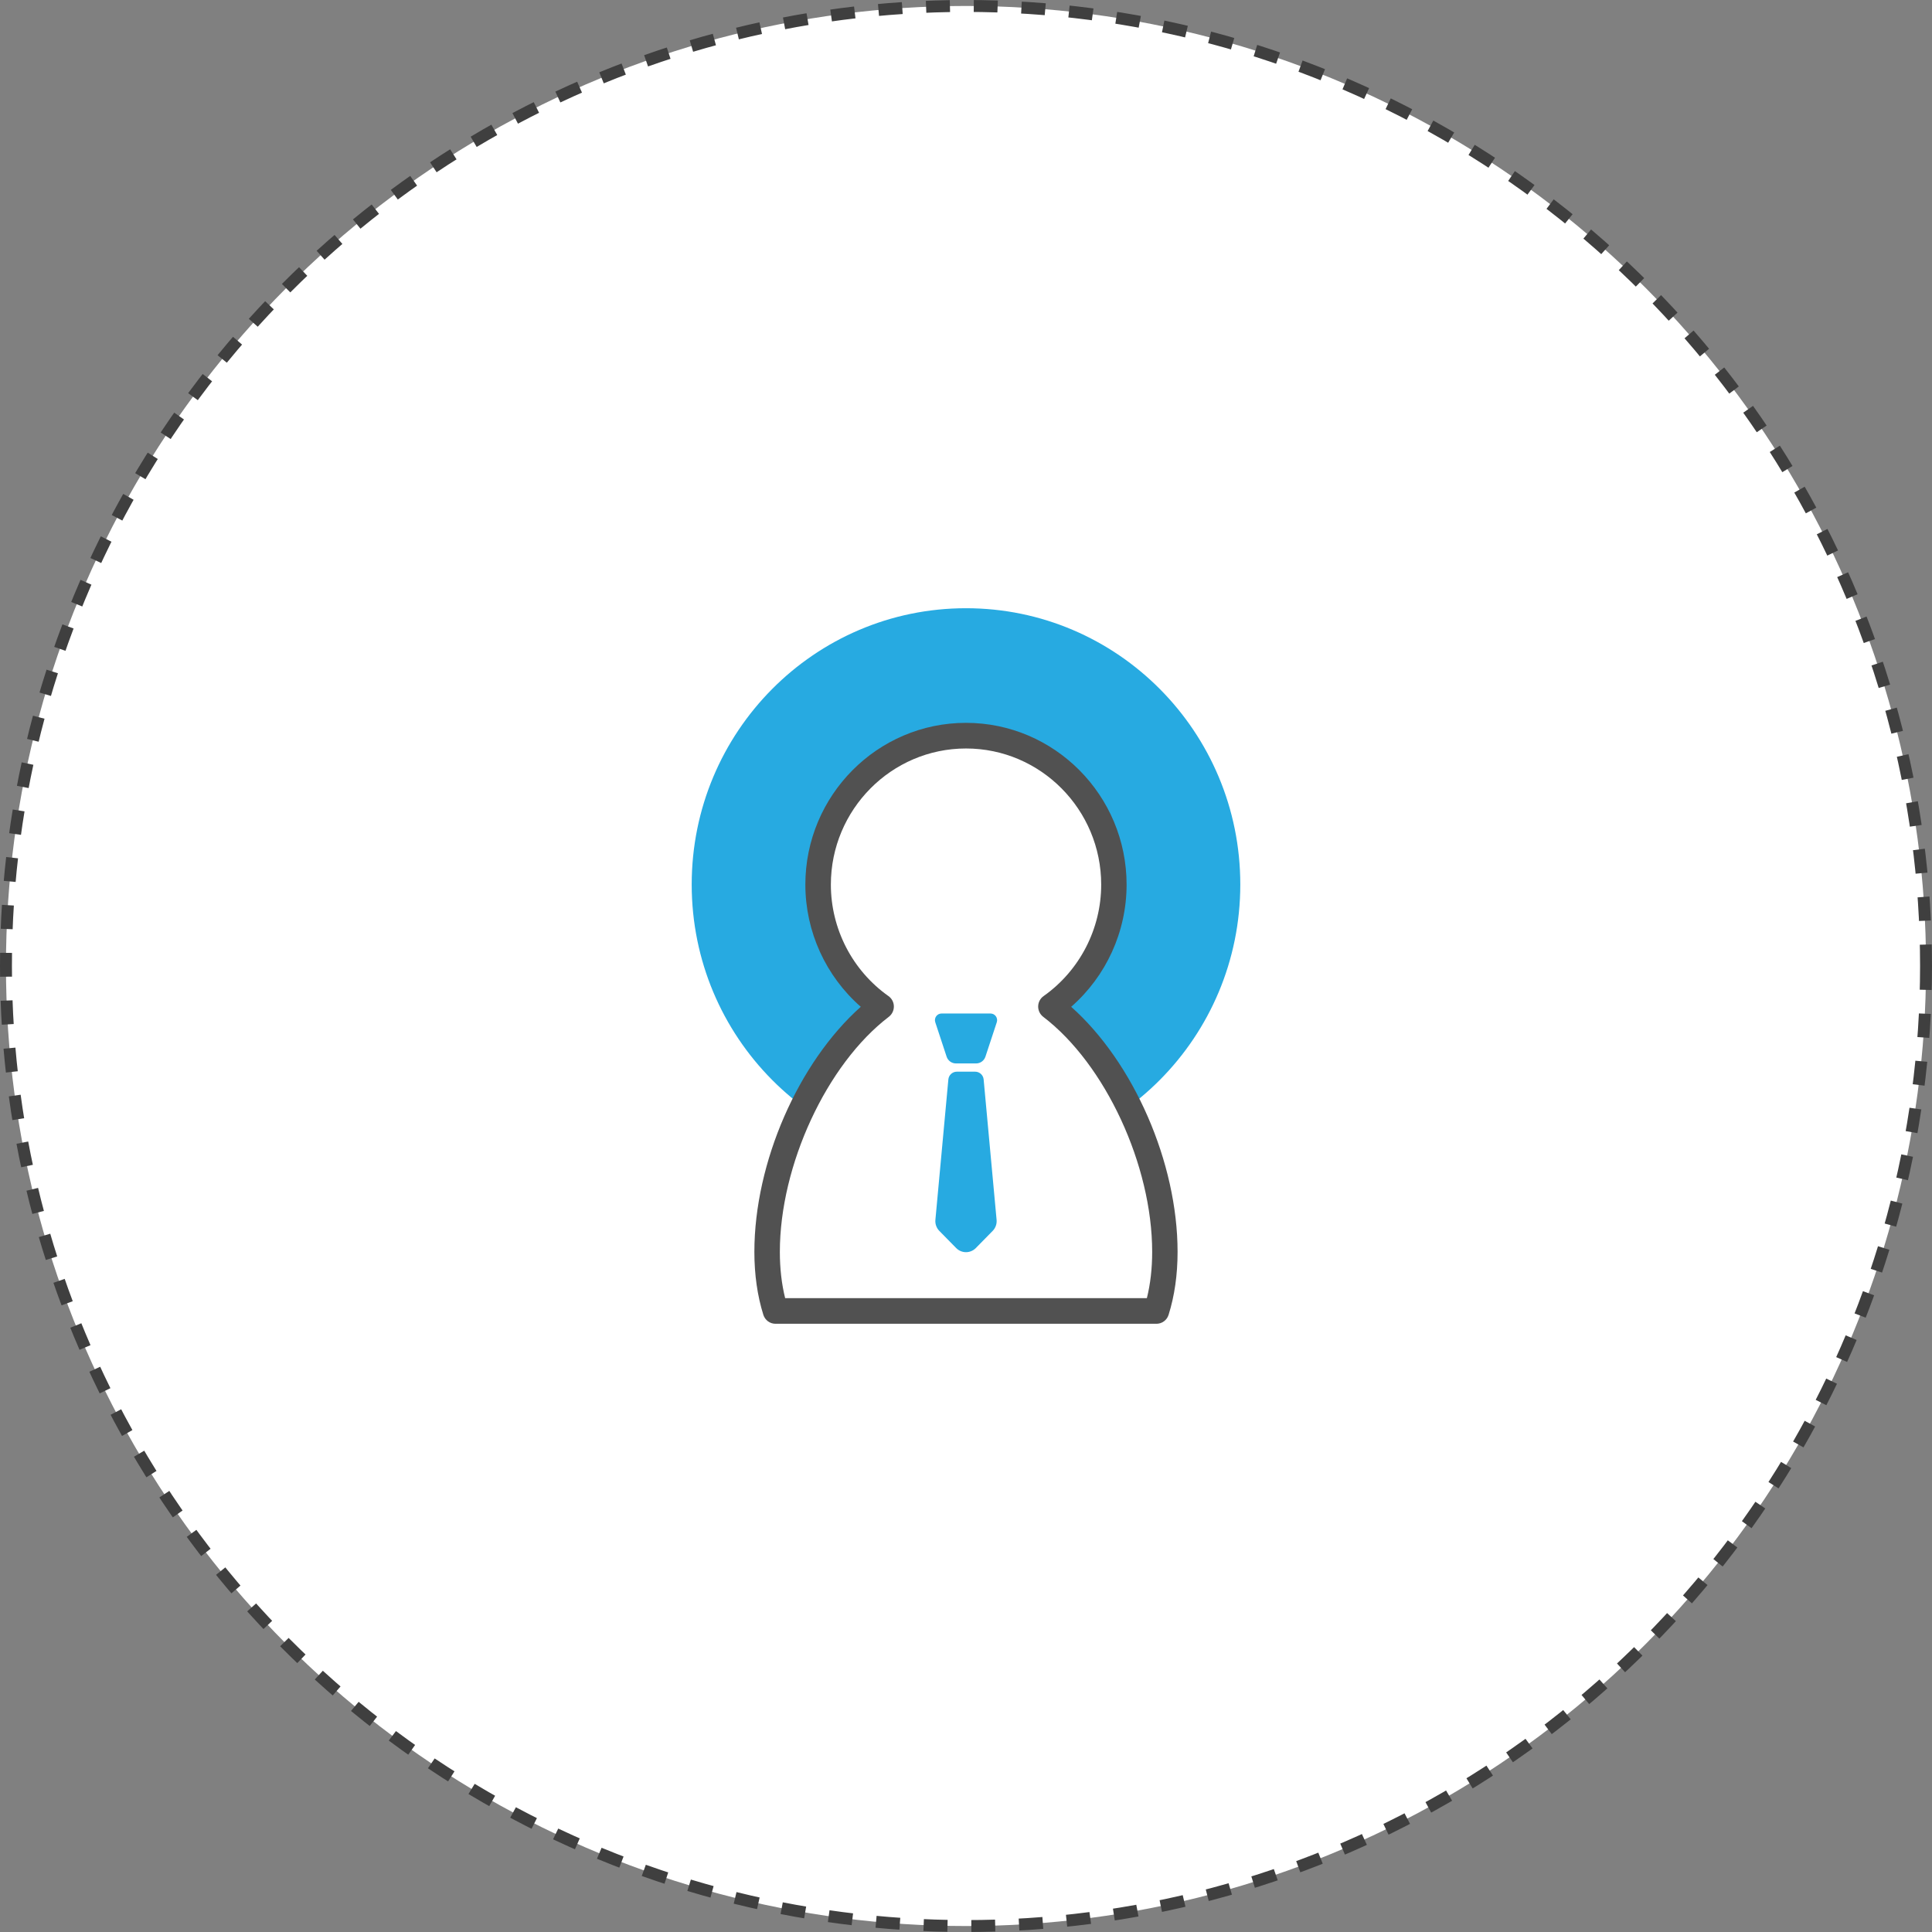 <svg width="162" height="162" viewBox="0 0 162 162" fill="none" xmlns="http://www.w3.org/2000/svg">
<rect x="0" y="0" width="162" height="162" fill="#808080" stroke="none"/>
<circle cx="81" cy="81" r="80.5" fill="white" stroke="#3F3F3F" stroke-dasharray="2 2"/>
<g clip-path="url(#clip0_70_39)">
<path d="M81 97.33C93.703 97.33 104 86.959 104 74.165C104 61.371 93.703 51 81 51C68.297 51 58 61.371 58 74.165C58 86.959 68.297 97.33 81 97.33Z" fill="#27AAE1"/>
<path d="M64.322 104.972C64.322 106.834 64.57 108.476 65.027 109.925H96.974C97.431 108.476 97.678 106.834 97.678 104.972C97.678 97.539 93.768 88.714 88.118 84.402C91.314 82.142 93.403 78.406 93.403 74.176C93.403 67.277 87.852 61.686 81.002 61.686C74.153 61.686 68.602 67.277 68.602 74.176C68.602 78.406 70.691 82.142 73.886 84.402C68.237 88.714 64.326 97.539 64.326 104.972H64.322Z" fill="white"/>
<path d="M96.974 111H65.026C64.561 111 64.149 110.697 64.008 110.25C63.509 108.661 63.255 106.885 63.255 104.972C63.255 97.47 66.947 89.077 72.177 84.421C69.246 81.857 67.53 78.12 67.53 74.176C67.53 66.697 73.572 60.611 80.998 60.611C88.423 60.611 94.466 66.697 94.466 74.176C94.466 78.12 92.752 81.857 89.819 84.421C95.049 89.077 98.741 97.468 98.741 104.972C98.741 106.885 98.487 108.661 97.987 110.25C97.847 110.697 97.435 111 96.969 111H96.974ZM65.833 108.85H96.167C96.462 107.666 96.611 106.365 96.611 104.972C96.611 97.708 92.684 89.234 87.474 85.26C87.203 85.053 87.045 84.726 87.051 84.382C87.057 84.038 87.226 83.72 87.506 83.523C90.53 81.384 92.336 77.89 92.336 74.176C92.336 67.882 87.252 62.761 81.002 62.761C74.753 62.761 69.669 67.882 69.669 74.176C69.669 77.888 71.474 81.382 74.499 83.523C74.778 83.72 74.947 84.038 74.951 84.382C74.958 84.726 74.8 85.051 74.529 85.26C69.319 89.234 65.391 97.708 65.391 104.972C65.391 106.365 65.541 107.666 65.835 108.85H65.833Z" fill="#515151"/>
<path d="M82.336 84.984H78.949C78.571 84.984 78.304 85.356 78.424 85.718L79.374 88.6C79.485 88.94 79.8 89.17 80.157 89.17H81.847C82.204 89.17 82.518 88.94 82.631 88.6L83.581 85.718C83.7 85.356 83.433 84.984 83.055 84.984H82.34H82.336Z" fill="#27AAE1"/>
<path d="M82.479 90.511C82.445 90.144 82.137 89.862 81.77 89.862H80.229C79.862 89.862 79.555 90.144 79.521 90.511L78.434 102.285C78.402 102.629 78.524 102.969 78.765 103.214L80.176 104.65C80.63 105.112 81.369 105.112 81.824 104.65L83.234 103.214C83.476 102.969 83.597 102.629 83.565 102.285L82.479 90.511Z" fill="#27AAE1"/>
</g>
<defs>
<clipPath id="clip0_70_39">
<rect width="46" height="60" fill="white" transform="translate(58 51)"/>
</clipPath>
</defs>
</svg>
